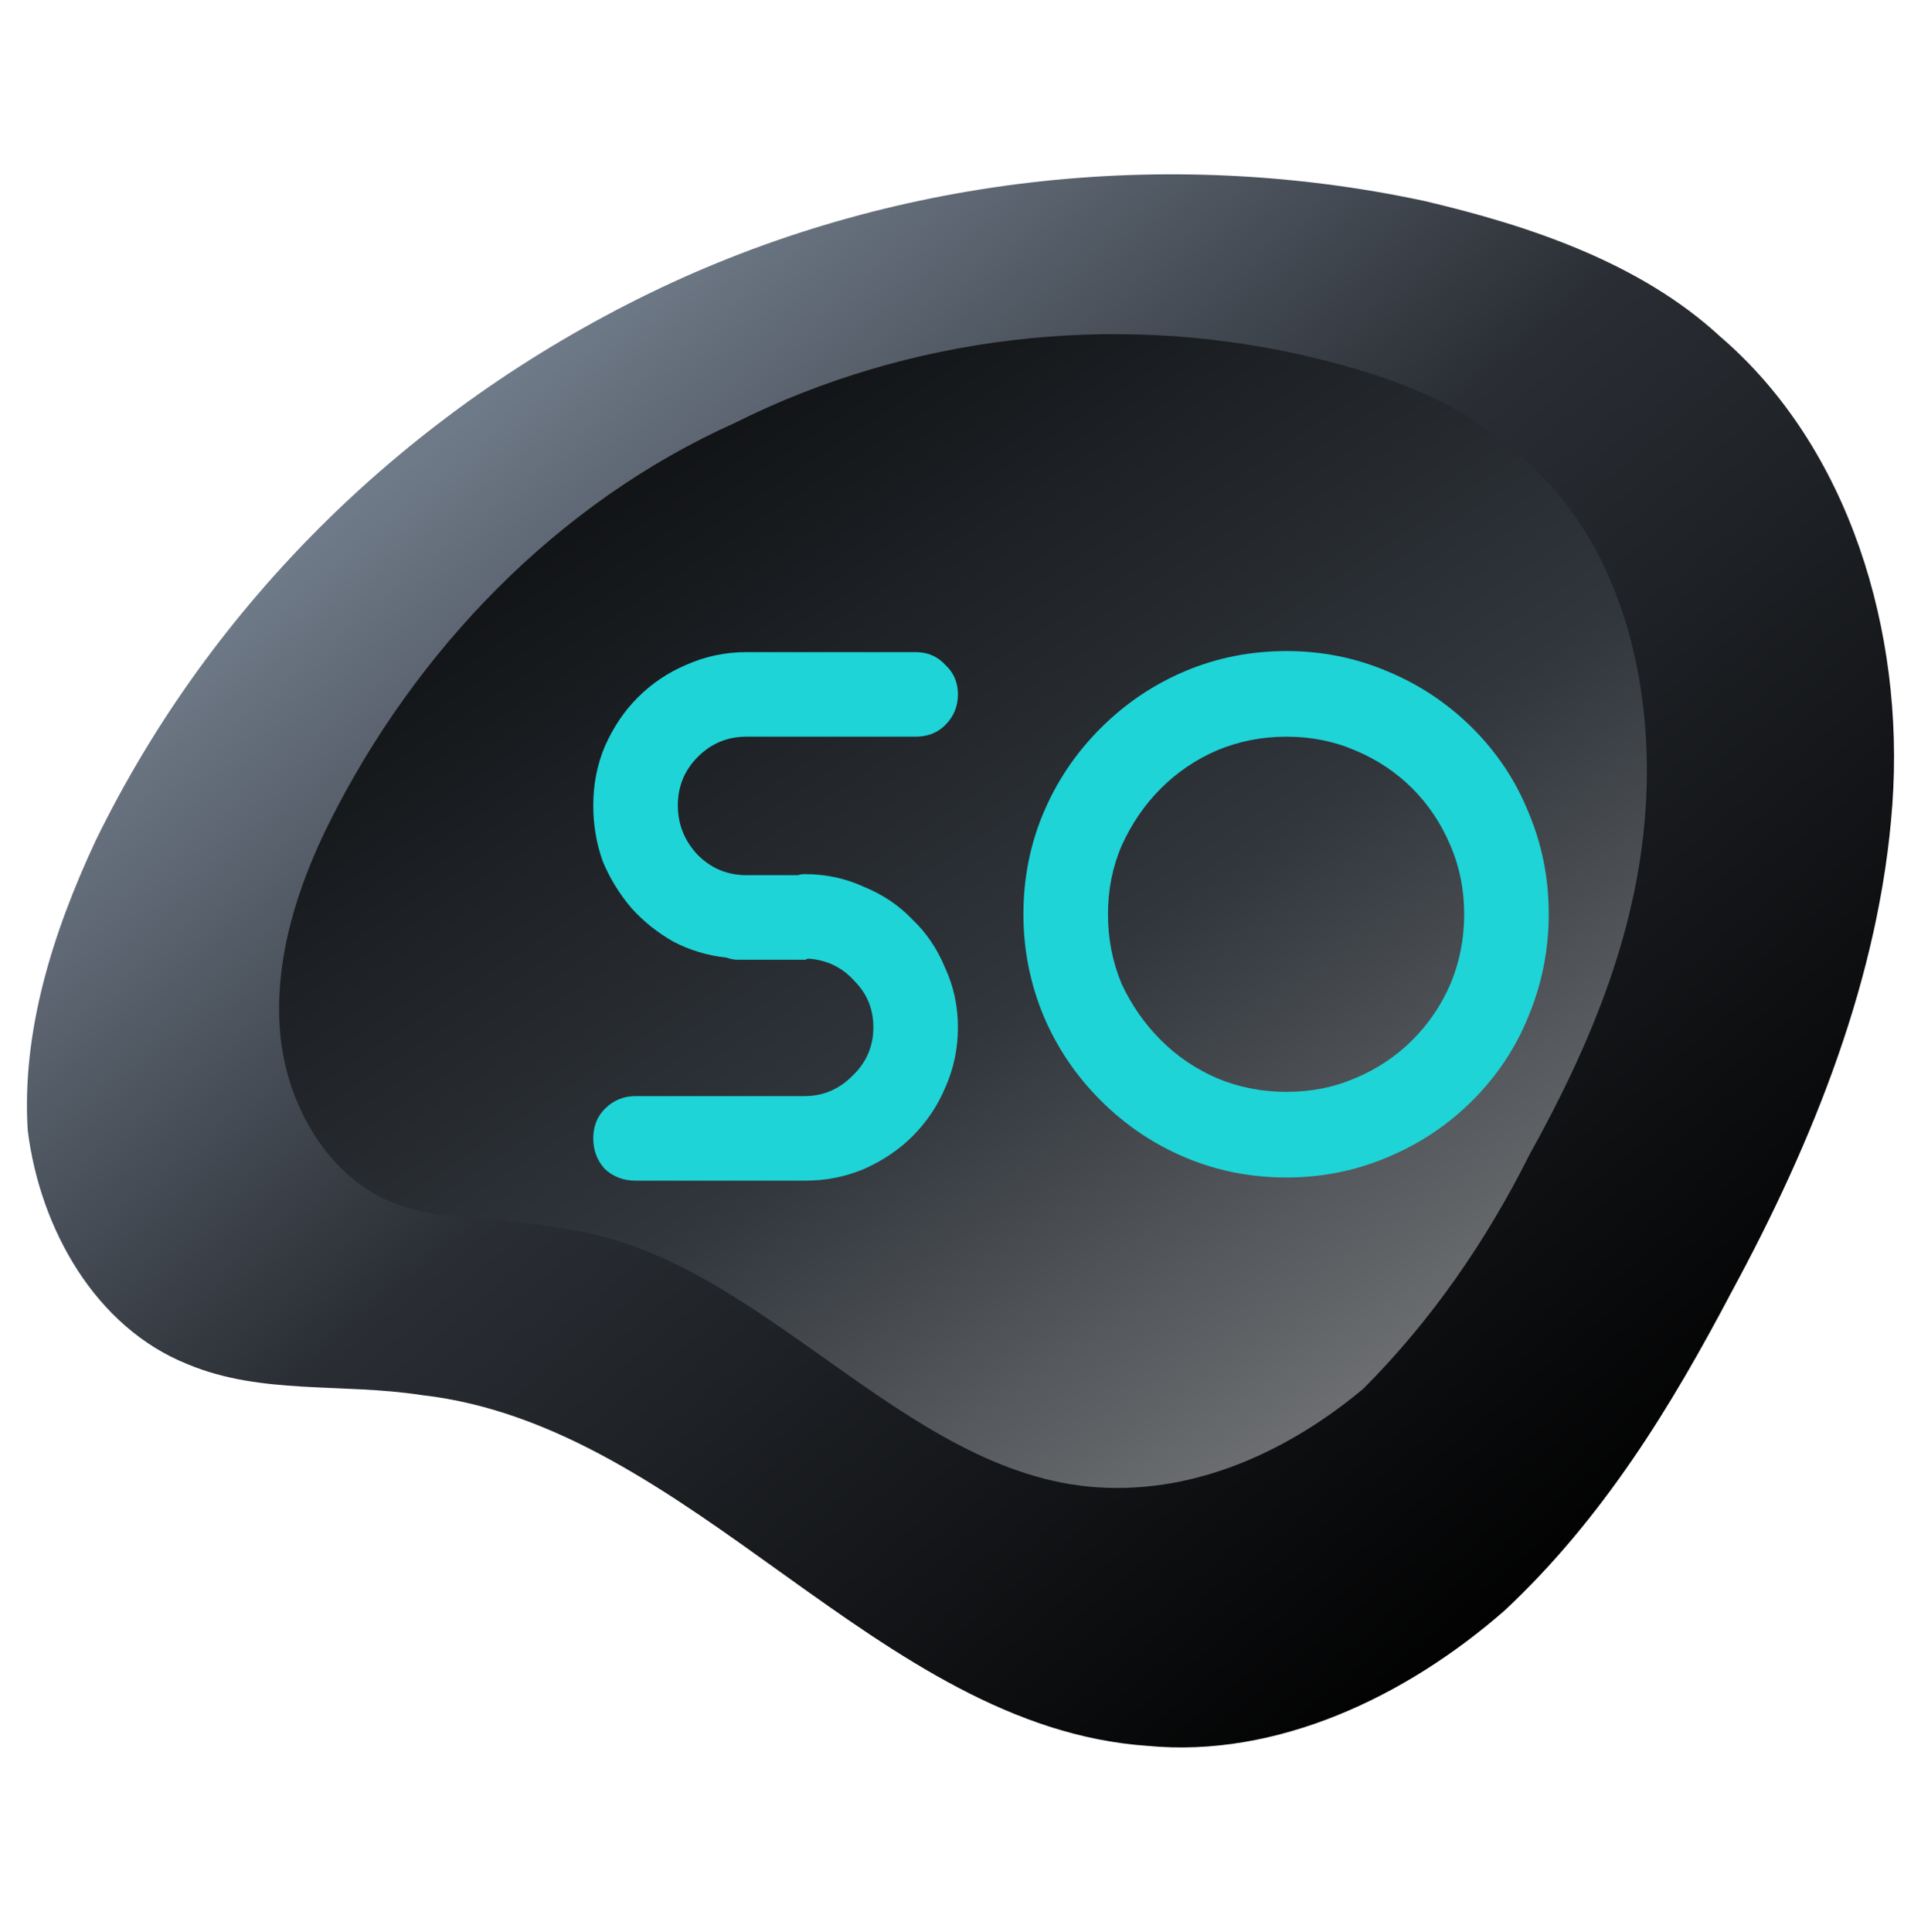 <?xml version="1.0" encoding="UTF-8"?> <svg xmlns="http://www.w3.org/2000/svg" width="180" height="181" viewBox="0 0 180 181" fill="none"><path d="M17.591 127.819C8.941 124.36 3.752 115.133 2.598 105.907C2.022 96.681 4.905 87.455 8.941 78.805C19.897 56.317 38.35 38.441 60.838 27.485C83.327 16.529 109.276 13.646 133.494 18.836C143.297 21.142 153.676 24.602 161.172 31.522C173.282 41.901 178.471 59.2 177.318 75.346C176.165 91.492 169.822 107.061 162.326 120.9C156.559 131.856 150.216 142.235 140.99 150.885C131.764 158.958 119.655 164.724 107.546 163.571C82.174 161.841 64.875 133.586 39.503 130.703C32.007 129.549 24.51 130.703 17.591 127.819Z" fill="url(#paint0_linear_2260_2)"></path><path d="M37.196 112.828C30.853 110.522 26.817 103.602 26.24 96.683C25.663 89.763 27.97 82.843 30.853 77.077C38.926 60.931 52.188 47.092 68.911 39.596C85.057 31.523 104.086 29.216 121.961 33.253C129.457 34.983 136.377 37.289 142.143 42.479C151.369 49.975 154.829 62.661 154.253 74.77C153.676 86.88 149.063 97.836 143.297 108.215C139.26 116.288 134.07 123.784 127.727 130.127C120.808 135.894 112.158 139.93 102.932 139.353C84.48 138.2 71.217 117.441 52.765 115.135C47.575 113.981 41.809 114.558 37.196 112.828Z" fill="url(#paint1_linear_2260_2)"></path><g filter="url(#filter0_d_2260_2)"><path d="M69.831 107.833H69.732H53.985C52.862 107.833 51.905 107.47 51.113 106.744C50.386 105.952 50.023 104.994 50.023 103.872C50.023 102.749 50.386 101.825 51.113 101.099C51.905 100.306 52.862 99.91 53.985 99.91H69.732H69.831C71.548 99.91 73.034 99.283 74.288 98.028C75.609 96.774 76.269 95.255 76.269 93.472C76.269 91.756 75.675 90.303 74.486 89.115C73.364 87.86 71.944 87.167 70.228 87.035C70.096 87.035 69.996 87.068 69.93 87.134C69.93 87.134 69.897 87.134 69.831 87.134H63.493C63.229 87.134 62.899 87.068 62.502 86.936C60.72 86.738 59.069 86.243 57.55 85.45C56.032 84.592 54.711 83.535 53.589 82.281C52.466 80.96 51.575 79.508 50.915 77.923C50.32 76.272 50.023 74.523 50.023 72.674C50.023 70.693 50.386 68.844 51.113 67.128C51.905 65.345 52.928 63.826 54.183 62.572C55.504 61.251 57.022 60.228 58.739 59.502C60.522 58.709 62.403 58.313 64.384 58.313H80.231C81.353 58.313 82.278 58.709 83.004 59.502C83.796 60.228 84.192 61.152 84.192 62.275C84.192 63.397 83.796 64.355 83.004 65.147C82.278 65.873 81.353 66.236 80.231 66.236H64.384C62.602 66.236 61.083 66.864 59.828 68.118C58.574 69.373 57.947 70.891 57.947 72.674C57.947 74.457 58.574 76.008 59.828 77.329C61.083 78.583 62.602 79.211 64.384 79.211H69.237C69.369 79.145 69.567 79.112 69.831 79.112C71.812 79.112 73.661 79.508 75.378 80.3C77.16 81.026 78.679 82.05 79.933 83.37C81.254 84.625 82.278 86.144 83.004 87.926C83.796 89.643 84.192 91.492 84.192 93.472C84.192 95.453 83.796 97.335 83.004 99.118C82.278 100.834 81.254 102.353 79.933 103.674C78.679 104.928 77.16 105.952 75.378 106.744C73.661 107.47 71.812 107.833 69.831 107.833ZM114.989 107.536C111.622 107.536 108.453 106.909 105.481 105.654C102.51 104.4 99.869 102.617 97.558 100.306C95.247 97.995 93.464 95.354 92.21 92.383C90.955 89.346 90.328 86.177 90.328 82.875C90.328 79.508 90.955 76.338 92.21 73.367C93.464 70.396 95.247 67.755 97.558 65.444C99.869 63.133 102.51 61.35 105.481 60.096C108.453 58.841 111.622 58.214 114.989 58.214C118.291 58.214 121.427 58.841 124.398 60.096C127.435 61.35 130.109 63.133 132.42 65.444C134.731 67.755 136.481 70.396 137.67 73.367C138.924 76.338 139.551 79.508 139.551 82.875C139.551 86.177 138.924 89.346 137.67 92.383C136.481 95.354 134.731 97.995 132.42 100.306C130.109 102.617 127.435 104.4 124.398 105.654C121.427 106.909 118.291 107.536 114.989 107.536ZM114.989 66.236C112.678 66.236 110.499 66.665 108.453 67.524C106.472 68.382 104.722 69.571 103.203 71.089C101.685 72.608 100.463 74.391 99.539 76.438C98.681 78.418 98.251 80.564 98.251 82.875C98.251 85.186 98.681 87.365 99.539 89.412C100.463 91.393 101.685 93.142 103.203 94.661C104.722 96.18 106.472 97.368 108.453 98.226C110.499 99.085 112.678 99.514 114.989 99.514C117.3 99.514 119.446 99.085 121.427 98.226C123.474 97.368 125.256 96.18 126.775 94.661C128.294 93.142 129.482 91.393 130.341 89.412C131.199 87.365 131.628 85.186 131.628 82.875C131.628 80.564 131.199 78.418 130.341 76.438C129.482 74.391 128.294 72.608 126.775 71.089C125.256 69.571 123.474 68.382 121.427 67.524C119.446 66.665 117.3 66.236 114.989 66.236Z" fill="#1ED4D7"></path></g><defs><filter id="filter0_d_2260_2" x="50.023" y="57.396" width="98.697" height="56.822" filterUnits="userSpaceOnUse" color-interpolation-filters="sRGB"><feFlood flood-opacity="0" result="BackgroundImageFix"></feFlood><feColorMatrix in="SourceAlpha" type="matrix" values="0 0 0 0 0 0 0 0 0 0 0 0 0 0 0 0 0 0 127 0" result="hardAlpha"></feColorMatrix><feOffset dx="5.567" dy="2.784"></feOffset><feGaussianBlur stdDeviation="1.801"></feGaussianBlur><feColorMatrix type="matrix" values="0 0 0 0 0.051 0 0 0 0 0.059 0 0 0 0 0.067 0 0 0 0.57 0"></feColorMatrix><feBlend mode="normal" in2="BackgroundImageFix" result="effect1_dropShadow_2260_2"></feBlend><feBlend mode="normal" in="SourceGraphic" in2="effect1_dropShadow_2260_2" result="shape"></feBlend></filter><linearGradient id="paint0_linear_2260_2" x1="44.279" y1="26.076" x2="148.484" y2="150.255" gradientUnits="userSpaceOnUse"><stop offset="0.059" stop-color="#6F7A88"></stop><stop offset="0.421" stop-color="#2A2E34"></stop><stop offset="1"></stop></linearGradient><linearGradient id="paint1_linear_2260_2" x1="151.449" y1="158.3" x2="66.548" y2="30.253" gradientUnits="userSpaceOnUse"><stop stop-color="#989898"></stop><stop offset="0.549" stop-color="#31363C"></stop><stop offset="0.99" stop-color="#0E1012"></stop></linearGradient></defs></svg> 